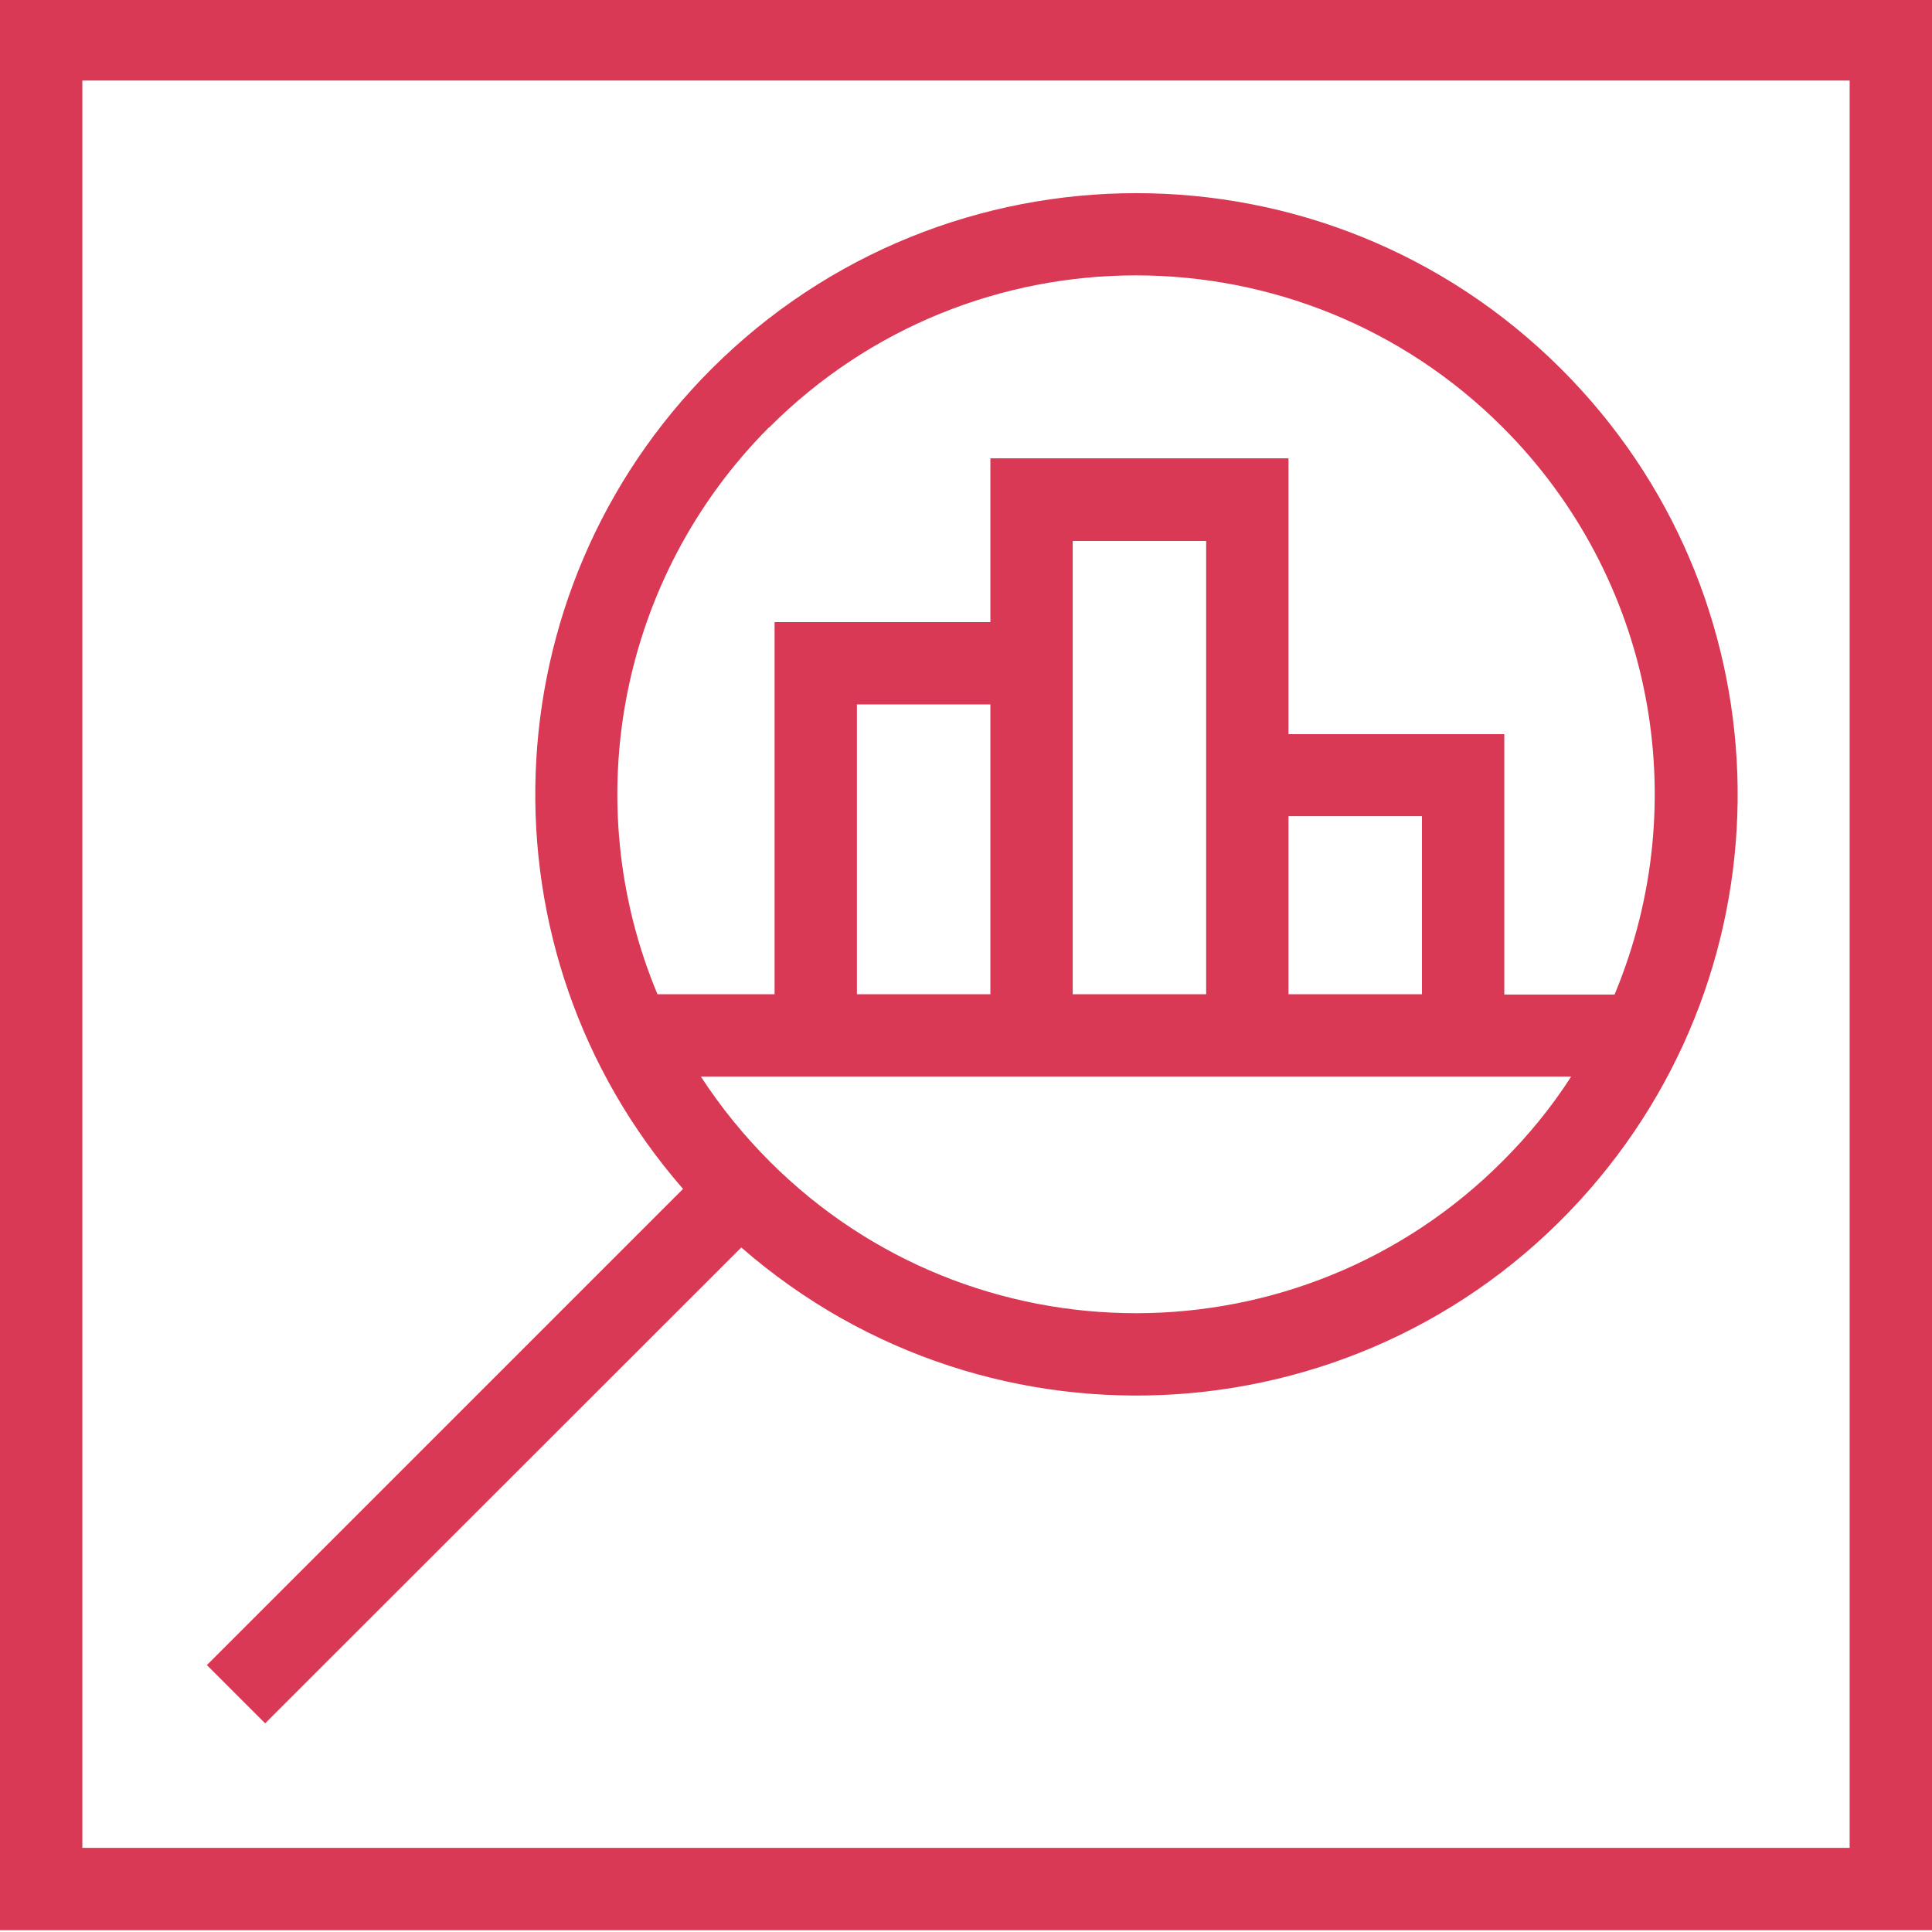 <?xml version="1.0" encoding="UTF-8"?><svg id="Layer_1" xmlns="http://www.w3.org/2000/svg" width="65" height="65" viewBox="0 0 65 65"><path id="Path_351804" d="M0,64.94H65V-.06H0V64.94Zm62.23-2.77H2.77V2.71H62.23V62.16Zm-53.31-4.19l16.02-16.01c8.42,7.34,21.2,6.47,28.54-1.95,6.99-8.02,6.58-20.08-.95-27.6-7.9-7.9-20.71-7.89-28.6,0-7.51,7.52-7.93,19.57-.95,27.58L6.96,56.02l1.96,1.96Zm41.64-18.92c-6.8,6.82-17.85,6.83-24.66,.02-.87-.87-1.65-1.83-2.32-2.86h29.28c-.66,1.03-1.44,1.98-2.3,2.84m-14.47-18.13v-2.73h4.49v15.25h-4.49v-12.52Zm11.75,12.52h-4.49v-5.99h4.49v5.99Zm-14.52,0h-4.49v-9.75h4.49v9.75Zm-7.44-19.07c6.81-6.82,17.86-6.82,24.68,0,5.01,5.01,6.49,12.54,3.76,19.08h-3.71v-8.76h-7.26V15.42h-10.03v5.51h-7.26v12.52h-3.94c-2.73-6.53-1.24-14.06,3.75-19.07" style="fill:#d93954;"/></svg>